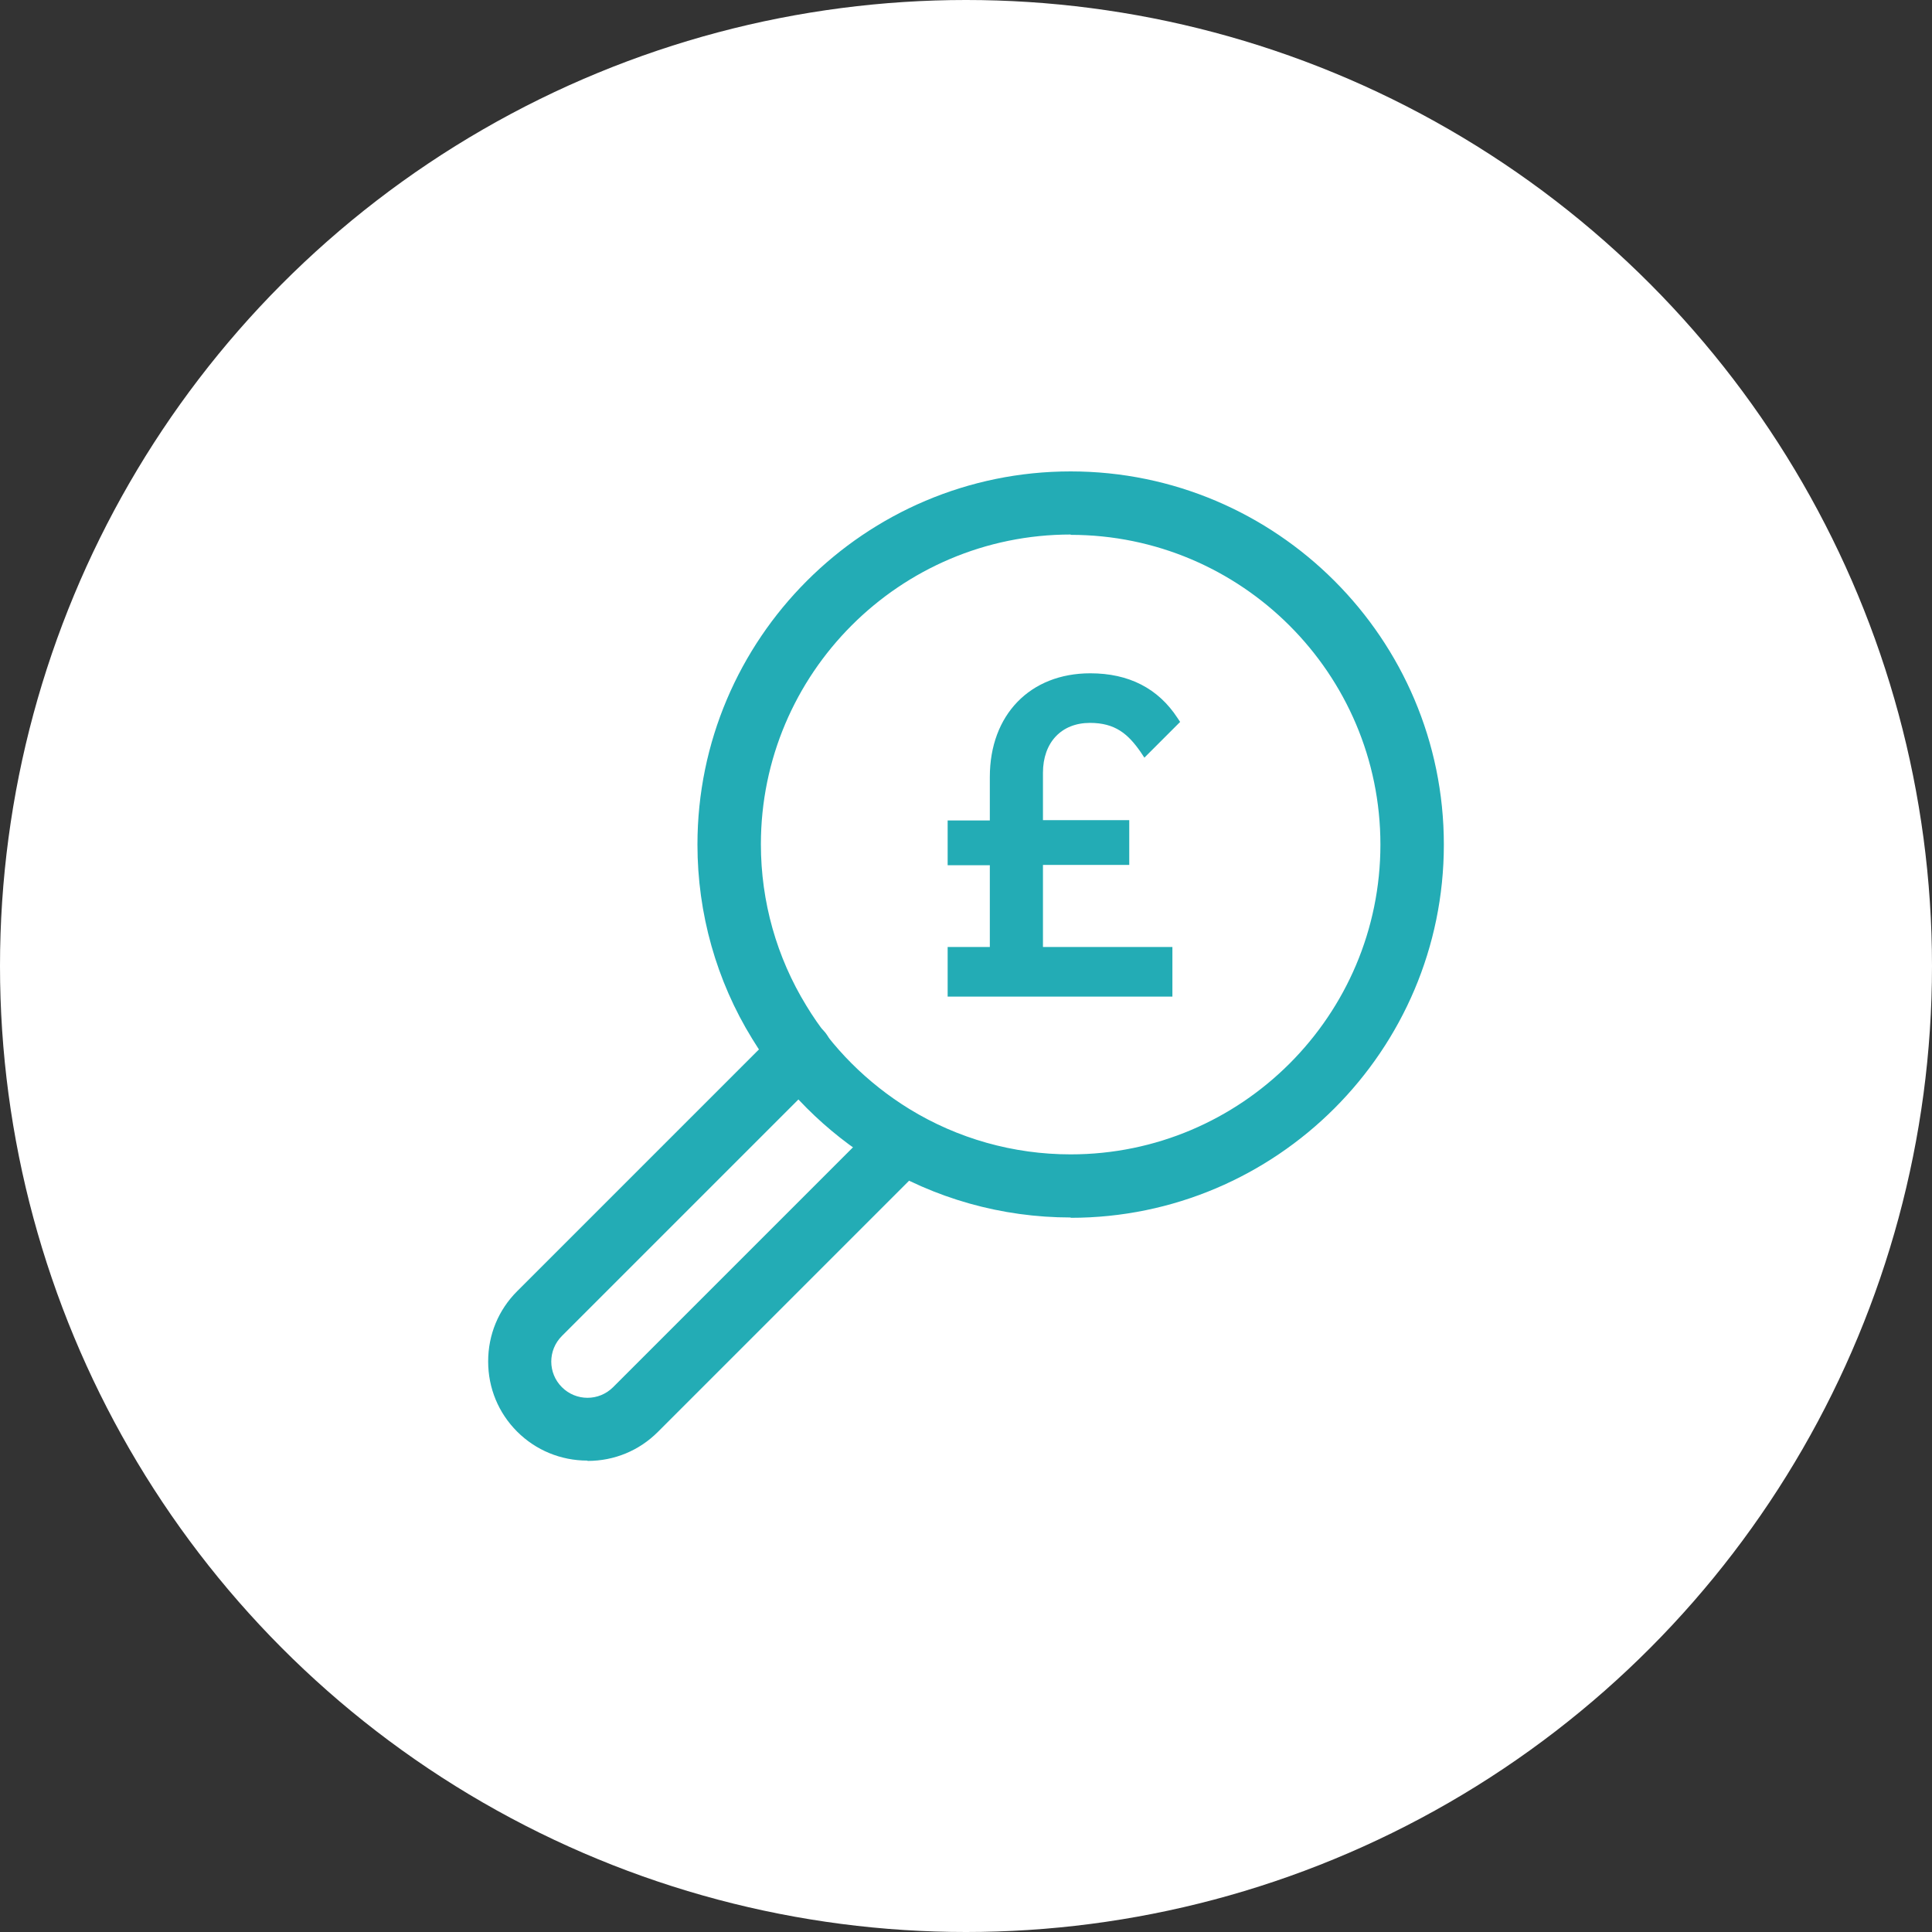 <?xml version="1.0" encoding="UTF-8"?> <svg xmlns="http://www.w3.org/2000/svg" id="Layer_2" data-name="Layer 2" viewBox="0 0 60 60"><rect x="0" y="0" width="60" height="60" fill="#333333" stroke="none"/><defs><style> .cls-1 { fill: #fff; } .cls-2 { fill: #23acb5; } </style></defs><g id="Layer_1-2" data-name="Layer 1"><g><circle class="cls-1" cx="30" cy="30" r="30"></circle><g><g><path class="cls-2" d="m18.24,45.36c-.82,0-1.6-.32-2.18-.9-.58-.58-.9-1.35-.9-2.18s.32-1.6.9-2.18l8.11-8.11c.38-.38,1-.38,1.39,0,.38.38.38,1,0,1.39l-8.11,8.11c-.44.44-.44,1.15,0,1.59s1.15.44,1.59,0l8.11-8.11c.38-.38,1-.38,1.39,0s.38,1,0,1.39l-8.11,8.11c-.58.58-1.35.9-2.18.9Z"></path><path class="cls-2" d="m33.25,37.81h0c-2.14,0-4.23-.59-6.04-1.7-1.56-.95-2.9-2.29-3.85-3.85-1.11-1.8-1.7-3.89-1.7-6.03,0-6.39,5.2-11.59,11.59-11.59s11.59,5.2,11.59,11.59c0,6.39-5.2,11.59-11.59,11.59Zm0-21.21c-5.31,0-9.62,4.32-9.62,9.62,0,1.78.49,3.51,1.41,5.01.79,1.31,1.9,2.41,3.2,3.21,1.5.92,3.23,1.41,5.01,1.41,5.31,0,9.62-4.32,9.62-9.62,0-5.31-4.32-9.62-9.62-9.62Z"></path></g><path class="cls-2" d="m32.39,26.86h2.68v-1.39h-2.68v-1.47c0-.94.57-1.55,1.46-1.55.78,0,1.18.34,1.57.9l.12.18,1.11-1.11-.08-.12c-.6-.92-1.51-1.39-2.71-1.39-1.87,0-3.12,1.29-3.12,3.22v1.35h-1.31v1.39h1.31v2.54h-1.31v1.54h6.98v-1.54h-4.02v-2.54Z"></path></g></g></g></svg> 